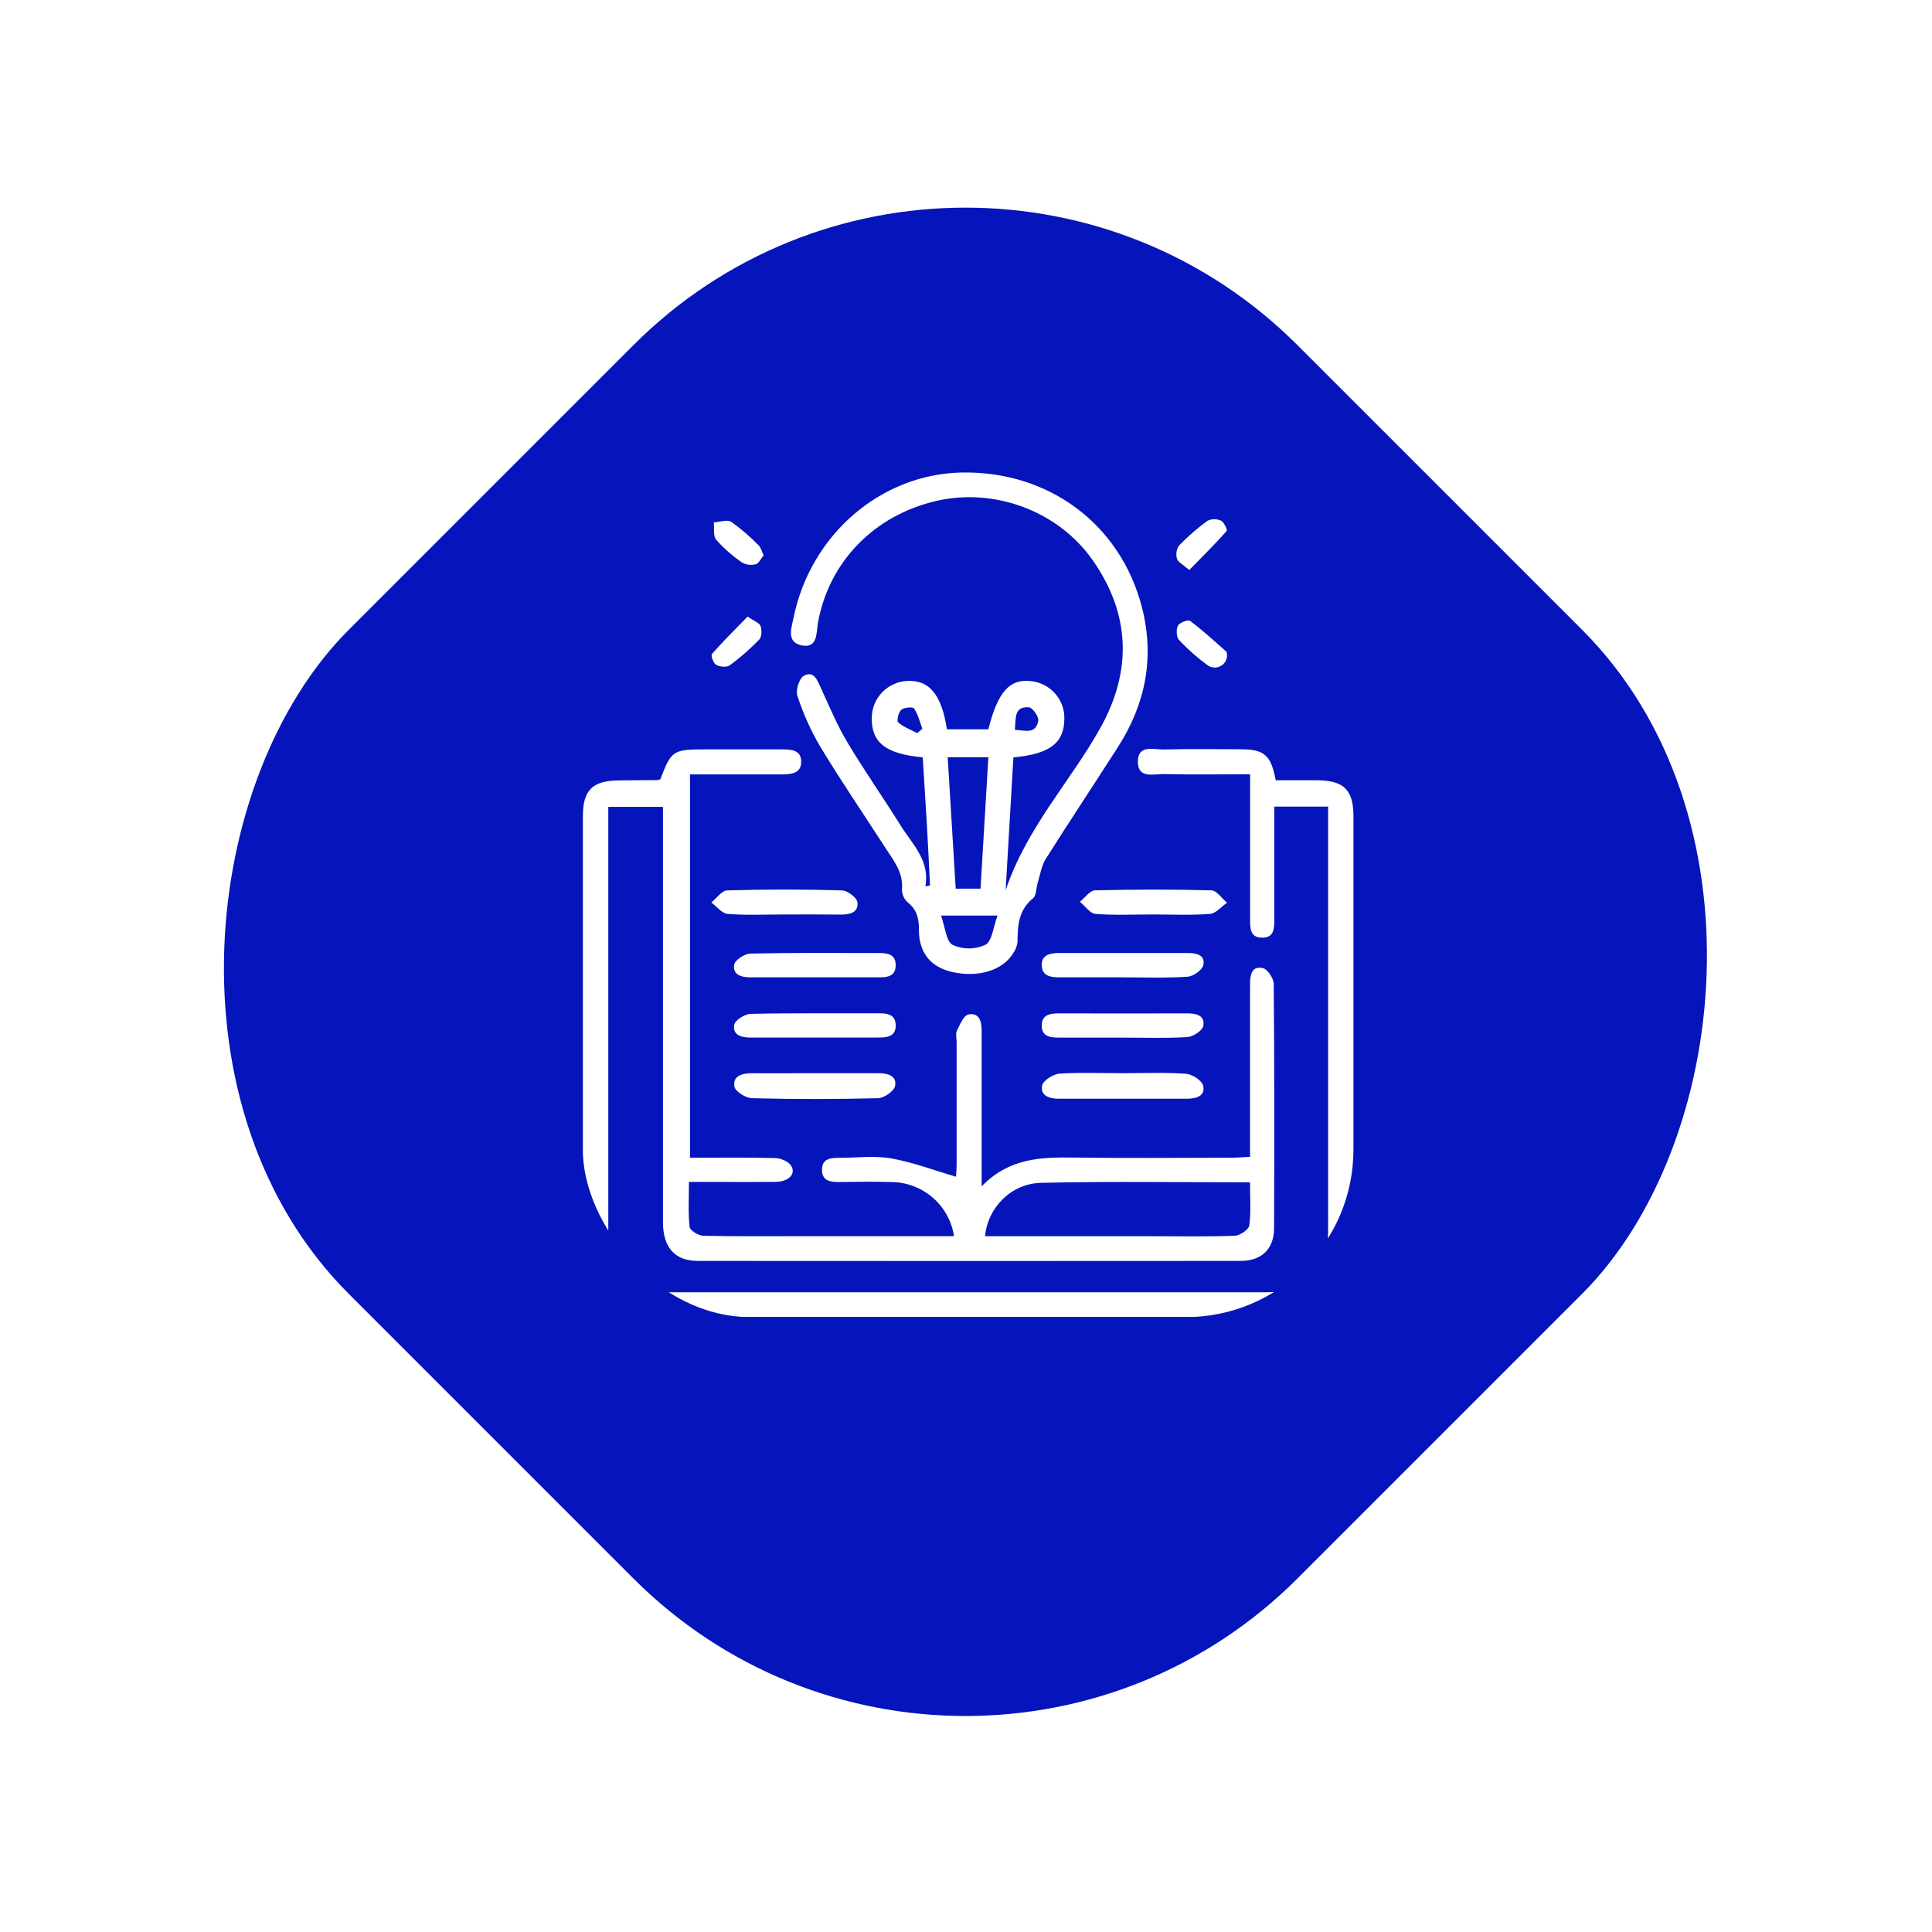 <svg width="81" height="81" viewBox="0 0 81 81" fill="none" xmlns="http://www.w3.org/2000/svg">
<g filter="url(#filter0_d_17_838)">
<rect x="40.476" y="0.55" width="56.25" height="56.25" rx="19.688" transform="rotate(45 40.476 0.55)" fill="#0515BB"/>
<g clip-path="url(#clip0_17_838)">
<rect x="24.434" y="19.804" width="32.31" height="35.417" rx="7.031" fill="#0515BB"/>
<path d="M52.409 48.501V47.7C52.409 45.555 52.409 43.41 52.409 41.266C52.409 40.891 52.465 40.49 52.937 40.585C53.136 40.624 53.4 41.018 53.401 41.252C53.432 44.665 53.428 48.077 53.416 51.491C53.416 52.357 52.897 52.863 52.024 52.864C44.433 52.87 36.842 52.87 29.252 52.864C28.295 52.864 27.795 52.297 27.795 51.242C27.795 45.729 27.795 40.218 27.795 34.708V33.827H25.503V34.585C25.503 40.257 25.503 45.93 25.503 51.603C25.503 53.401 26.281 54.178 28.083 54.179C36.416 54.179 44.75 54.179 53.084 54.179C54.894 54.179 55.681 53.403 55.682 51.622C55.682 45.926 55.682 40.231 55.682 34.535V33.816H53.425V37.147C53.425 37.631 53.425 38.116 53.425 38.6C53.425 38.972 53.394 39.325 52.895 39.311C52.444 39.3 52.411 38.971 52.412 38.619C52.412 37.72 52.412 36.821 52.412 35.921V32.462C51.159 32.462 49.976 32.48 48.799 32.454C48.381 32.444 47.724 32.659 47.706 31.962C47.685 31.194 48.373 31.433 48.809 31.422C49.877 31.396 50.946 31.412 52.012 31.414C52.998 31.414 53.29 31.654 53.485 32.713C54.057 32.713 54.652 32.706 55.245 32.713C56.359 32.728 56.744 33.128 56.744 34.235C56.744 40.092 56.744 45.949 56.744 51.806C56.744 53.881 55.386 55.211 53.297 55.211H27.878C25.789 55.211 24.439 53.868 24.438 51.798C24.438 45.94 24.438 40.083 24.438 34.226C24.438 33.127 24.832 32.733 25.944 32.718C26.478 32.71 27.012 32.711 27.545 32.706C27.593 32.7 27.64 32.689 27.685 32.673C28.141 31.47 28.219 31.418 29.551 31.418C30.618 31.418 31.686 31.418 32.754 31.418C33.148 31.418 33.579 31.43 33.59 31.913C33.607 32.45 33.14 32.467 32.731 32.467H28.928V48.539C30.134 48.539 31.313 48.522 32.49 48.553C32.725 48.553 33.055 48.692 33.168 48.873C33.385 49.221 33.063 49.545 32.515 49.55C31.335 49.56 30.155 49.55 28.884 49.55C28.884 50.214 28.845 50.831 28.912 51.438C28.927 51.586 29.281 51.805 29.483 51.809C30.852 51.842 32.222 51.827 33.591 51.827H39.998C39.903 51.197 39.583 50.622 39.098 50.205C38.612 49.789 37.993 49.559 37.352 49.556C36.633 49.534 35.913 49.547 35.193 49.556C34.816 49.556 34.462 49.522 34.463 49.038C34.465 48.553 34.853 48.544 35.208 48.542C35.928 48.542 36.665 48.444 37.363 48.566C38.27 48.726 39.143 49.06 40.08 49.334C40.08 49.28 40.107 49.044 40.107 48.808C40.107 47.102 40.107 45.396 40.107 43.689C40.107 43.527 40.055 43.34 40.121 43.21C40.246 42.955 40.399 42.571 40.607 42.532C41.051 42.446 41.157 42.821 41.156 43.21C41.156 44.686 41.156 46.161 41.156 47.637C41.156 48.274 41.156 48.912 41.156 49.74C42.299 48.555 43.625 48.513 44.989 48.531C47.193 48.562 49.398 48.541 51.604 48.538C51.84 48.537 52.089 48.516 52.409 48.501ZM41.298 51.83H48.438C49.553 51.83 50.667 51.853 51.774 51.809C51.99 51.8 52.355 51.55 52.377 51.377C52.454 50.796 52.407 50.201 52.407 49.569C49.425 49.569 46.533 49.522 43.643 49.591C42.386 49.621 41.408 50.638 41.298 51.83Z" fill="white"/>
<path d="M38.686 31.751C37.134 31.613 36.533 31.128 36.549 30.091C36.553 29.695 36.707 29.315 36.982 29.029C37.257 28.742 37.631 28.57 38.029 28.548C38.959 28.501 39.477 29.115 39.7 30.576H41.437C41.832 29.009 42.325 28.454 43.219 28.555C43.616 28.596 43.982 28.785 44.243 29.085C44.504 29.384 44.64 29.771 44.623 30.167C44.603 31.153 44.012 31.613 42.487 31.754C42.383 33.552 42.275 35.373 42.162 37.324C43.05 34.68 44.888 32.758 46.142 30.503C47.473 28.107 47.388 25.731 45.806 23.479C44.356 21.413 41.673 20.435 39.242 21.005C36.627 21.616 34.749 23.57 34.293 26.111C34.219 26.527 34.293 27.203 33.597 27.055C32.955 26.917 33.186 26.312 33.272 25.89C33.983 22.413 36.932 19.877 40.313 19.811C43.983 19.739 46.998 21.993 47.884 25.492C48.408 27.567 48.03 29.504 46.881 31.303C45.874 32.876 44.841 34.431 43.846 36.007C43.662 36.3 43.609 36.678 43.504 37.018C43.437 37.236 43.453 37.545 43.309 37.662C42.697 38.157 42.664 38.811 42.66 39.5C42.639 39.661 42.581 39.814 42.488 39.947C42.056 40.689 40.988 41.01 39.878 40.741C39.013 40.531 38.52 39.932 38.527 38.981C38.527 38.513 38.449 38.151 38.065 37.84C37.987 37.772 37.925 37.689 37.882 37.595C37.838 37.502 37.815 37.401 37.814 37.298C37.884 36.582 37.465 36.08 37.118 35.543C36.205 34.129 35.257 32.736 34.385 31.297C33.991 30.624 33.67 29.91 33.43 29.169C33.35 28.934 33.508 28.435 33.708 28.329C34.126 28.108 34.265 28.519 34.417 28.846C34.77 29.616 35.095 30.403 35.531 31.128C36.239 32.316 37.037 33.45 37.768 34.623C38.254 35.402 38.995 36.077 38.796 37.163L38.992 37.121C38.946 36.231 38.906 35.34 38.853 34.45C38.8 33.561 38.742 32.661 38.686 31.751ZM41.109 37.258C41.222 35.376 41.33 33.572 41.438 31.747H39.733C39.846 33.599 39.956 35.405 40.068 37.258H41.109ZM39.453 38.385C39.629 38.872 39.665 39.47 39.944 39.619C40.16 39.716 40.394 39.765 40.631 39.763C40.868 39.762 41.102 39.709 41.317 39.61C41.596 39.458 41.64 38.871 41.822 38.385H39.453ZM38.448 30.742L38.671 30.553C38.562 30.264 38.49 29.952 38.322 29.702C38.272 29.626 37.905 29.656 37.785 29.76C37.665 29.864 37.587 30.224 37.658 30.288C37.878 30.48 38.179 30.59 38.448 30.735V30.742ZM42.554 30.604C42.958 30.604 43.417 30.816 43.529 30.217C43.561 30.051 43.289 29.663 43.136 29.655C42.525 29.604 42.583 30.099 42.551 30.599L42.554 30.604Z" fill="white"/>
<path d="M47.079 44.994C47.962 44.994 48.846 44.956 49.725 45.018C49.987 45.037 50.398 45.306 50.445 45.523C50.541 45.968 50.131 46.064 49.749 46.065C47.962 46.065 46.176 46.065 44.388 46.065C44.005 46.065 43.607 45.945 43.692 45.512C43.736 45.296 44.16 45.032 44.427 45.012C45.313 44.956 46.197 44.994 47.079 44.994Z" fill="white"/>
<path d="M34.183 44.995H36.829C37.211 44.995 37.612 45.093 37.526 45.532C37.482 45.747 37.066 46.036 36.812 46.043C35.048 46.088 33.287 46.088 31.53 46.043C31.265 46.043 30.818 45.753 30.789 45.549C30.72 45.083 31.138 44.996 31.546 44.996C32.422 44.999 33.303 44.995 34.183 44.995Z" fill="white"/>
<path d="M48.365 38.339C47.551 38.339 46.736 38.378 45.929 38.316C45.699 38.298 45.493 37.985 45.275 37.808C45.484 37.641 45.693 37.334 45.905 37.328C47.529 37.288 49.154 37.285 50.78 37.328C51.007 37.328 51.224 37.666 51.445 37.847C51.207 38.01 50.98 38.295 50.731 38.315C49.945 38.378 49.153 38.339 48.365 38.339Z" fill="white"/>
<path d="M32.875 38.34C32.087 38.34 31.294 38.378 30.508 38.317C30.268 38.298 30.049 38.005 29.822 37.837C30.044 37.66 30.262 37.335 30.489 37.33C32.088 37.283 33.688 37.283 35.288 37.33C35.523 37.33 35.917 37.624 35.946 37.822C36.008 38.262 35.623 38.348 35.236 38.344C34.452 38.334 33.664 38.34 32.875 38.34Z" fill="white"/>
<path d="M34.183 40.976C33.281 40.976 32.373 40.976 31.477 40.976C31.081 40.976 30.712 40.873 30.781 40.445C30.811 40.251 31.222 39.983 31.465 39.979C33.275 39.939 35.075 39.957 36.88 39.957C37.232 39.957 37.552 40.023 37.552 40.462C37.552 40.9 37.256 40.976 36.889 40.975C35.988 40.972 35.086 40.976 34.183 40.976Z" fill="white"/>
<path d="M47.086 40.976C46.207 40.976 45.327 40.976 44.446 40.976C44.072 40.976 43.701 40.939 43.675 40.489C43.648 40.04 44.02 39.956 44.395 39.956H49.814C50.166 39.956 50.544 40.044 50.449 40.463C50.402 40.67 50.031 40.933 49.795 40.949C48.895 41.011 47.989 40.976 47.086 40.976Z" fill="white"/>
<path d="M34.109 43.501C33.231 43.501 32.352 43.501 31.472 43.501C31.084 43.501 30.704 43.398 30.784 42.962C30.818 42.77 31.228 42.512 31.472 42.507C33.275 42.468 35.08 42.489 36.885 42.483C37.25 42.483 37.55 42.565 37.554 42.991C37.558 43.417 37.242 43.5 36.885 43.499L34.109 43.501Z" fill="white"/>
<path d="M47.072 43.503C46.192 43.503 45.312 43.503 44.433 43.503C44.068 43.503 43.678 43.478 43.675 43.008C43.672 42.538 44.023 42.485 44.409 42.486C46.192 42.492 47.975 42.492 49.759 42.486C50.142 42.486 50.532 42.561 50.447 43.015C50.409 43.211 50.022 43.465 49.78 43.48C48.88 43.535 47.975 43.502 47.072 43.503Z" fill="white"/>
<path d="M31.343 25.852C31.622 26.043 31.838 26.113 31.885 26.244C31.945 26.41 31.942 26.697 31.836 26.808C31.455 27.204 31.04 27.568 30.595 27.894C30.47 27.986 30.178 27.959 30.026 27.874C29.909 27.809 29.793 27.481 29.849 27.418C30.314 26.887 30.821 26.388 31.343 25.852Z" fill="white"/>
<path d="M49.862 23.897C49.584 23.659 49.386 23.566 49.345 23.426C49.318 23.334 49.311 23.236 49.326 23.14C49.341 23.045 49.376 22.953 49.43 22.873C49.799 22.492 50.199 22.144 50.628 21.832C50.717 21.79 50.814 21.768 50.912 21.768C51.011 21.768 51.108 21.79 51.196 21.832C51.322 21.895 51.468 22.22 51.425 22.268C50.937 22.816 50.415 23.331 49.862 23.897Z" fill="white"/>
<path d="M51.444 27.485C51.443 27.58 51.415 27.672 51.363 27.752C51.312 27.832 51.239 27.896 51.153 27.937C51.067 27.978 50.971 27.994 50.877 27.984C50.782 27.974 50.692 27.938 50.617 27.88C50.188 27.568 49.79 27.216 49.429 26.829C49.317 26.709 49.306 26.388 49.388 26.228C49.452 26.102 49.813 25.97 49.897 26.033C50.424 26.428 50.913 26.875 51.408 27.314C51.448 27.35 51.437 27.442 51.444 27.485Z" fill="white"/>
<path d="M32.016 23.283C31.907 23.412 31.821 23.615 31.686 23.655C31.59 23.682 31.491 23.689 31.392 23.677C31.294 23.665 31.199 23.634 31.113 23.585C30.715 23.313 30.351 22.994 30.03 22.634C29.89 22.474 29.954 22.15 29.925 21.9C30.176 21.886 30.494 21.771 30.662 21.88C31.073 22.175 31.456 22.505 31.808 22.867C31.898 22.953 31.928 23.101 32.016 23.283Z" fill="white"/>
</g>
</g>
<defs>
<filter id="filter0_d_17_838" x="3.23" y="3.08" width="74.49" height="74.49" filterUnits="userSpaceOnUse" color-interpolation-filters="sRGB">
<feFlood flood-opacity="0" result="BackgroundImageFix"/>
<feColorMatrix in="SourceAlpha" type="matrix" values="0 0 0 0 0 0 0 0 0 0 0 0 0 0 0 0 0 0 127 0" result="hardAlpha"/>
<feOffset/>
<feGaussianBlur stdDeviation="2.812"/>
<feComposite in2="hardAlpha" operator="out"/>
<feColorMatrix type="matrix" values="0 0 0 0 0 0 0 0 0 0 0 0 0 0 0 0 0 0 0.5 0"/>
<feBlend mode="normal" in2="BackgroundImageFix" result="effect1_dropShadow_17_838"/>
<feBlend mode="normal" in="SourceGraphic" in2="effect1_dropShadow_17_838" result="shape"/>
</filter>
<clipPath id="clip0_17_838">
<rect x="24.434" y="19.804" width="32.31" height="35.417" rx="7.031" fill="white"/>
</clipPath>
</defs>
</svg>

